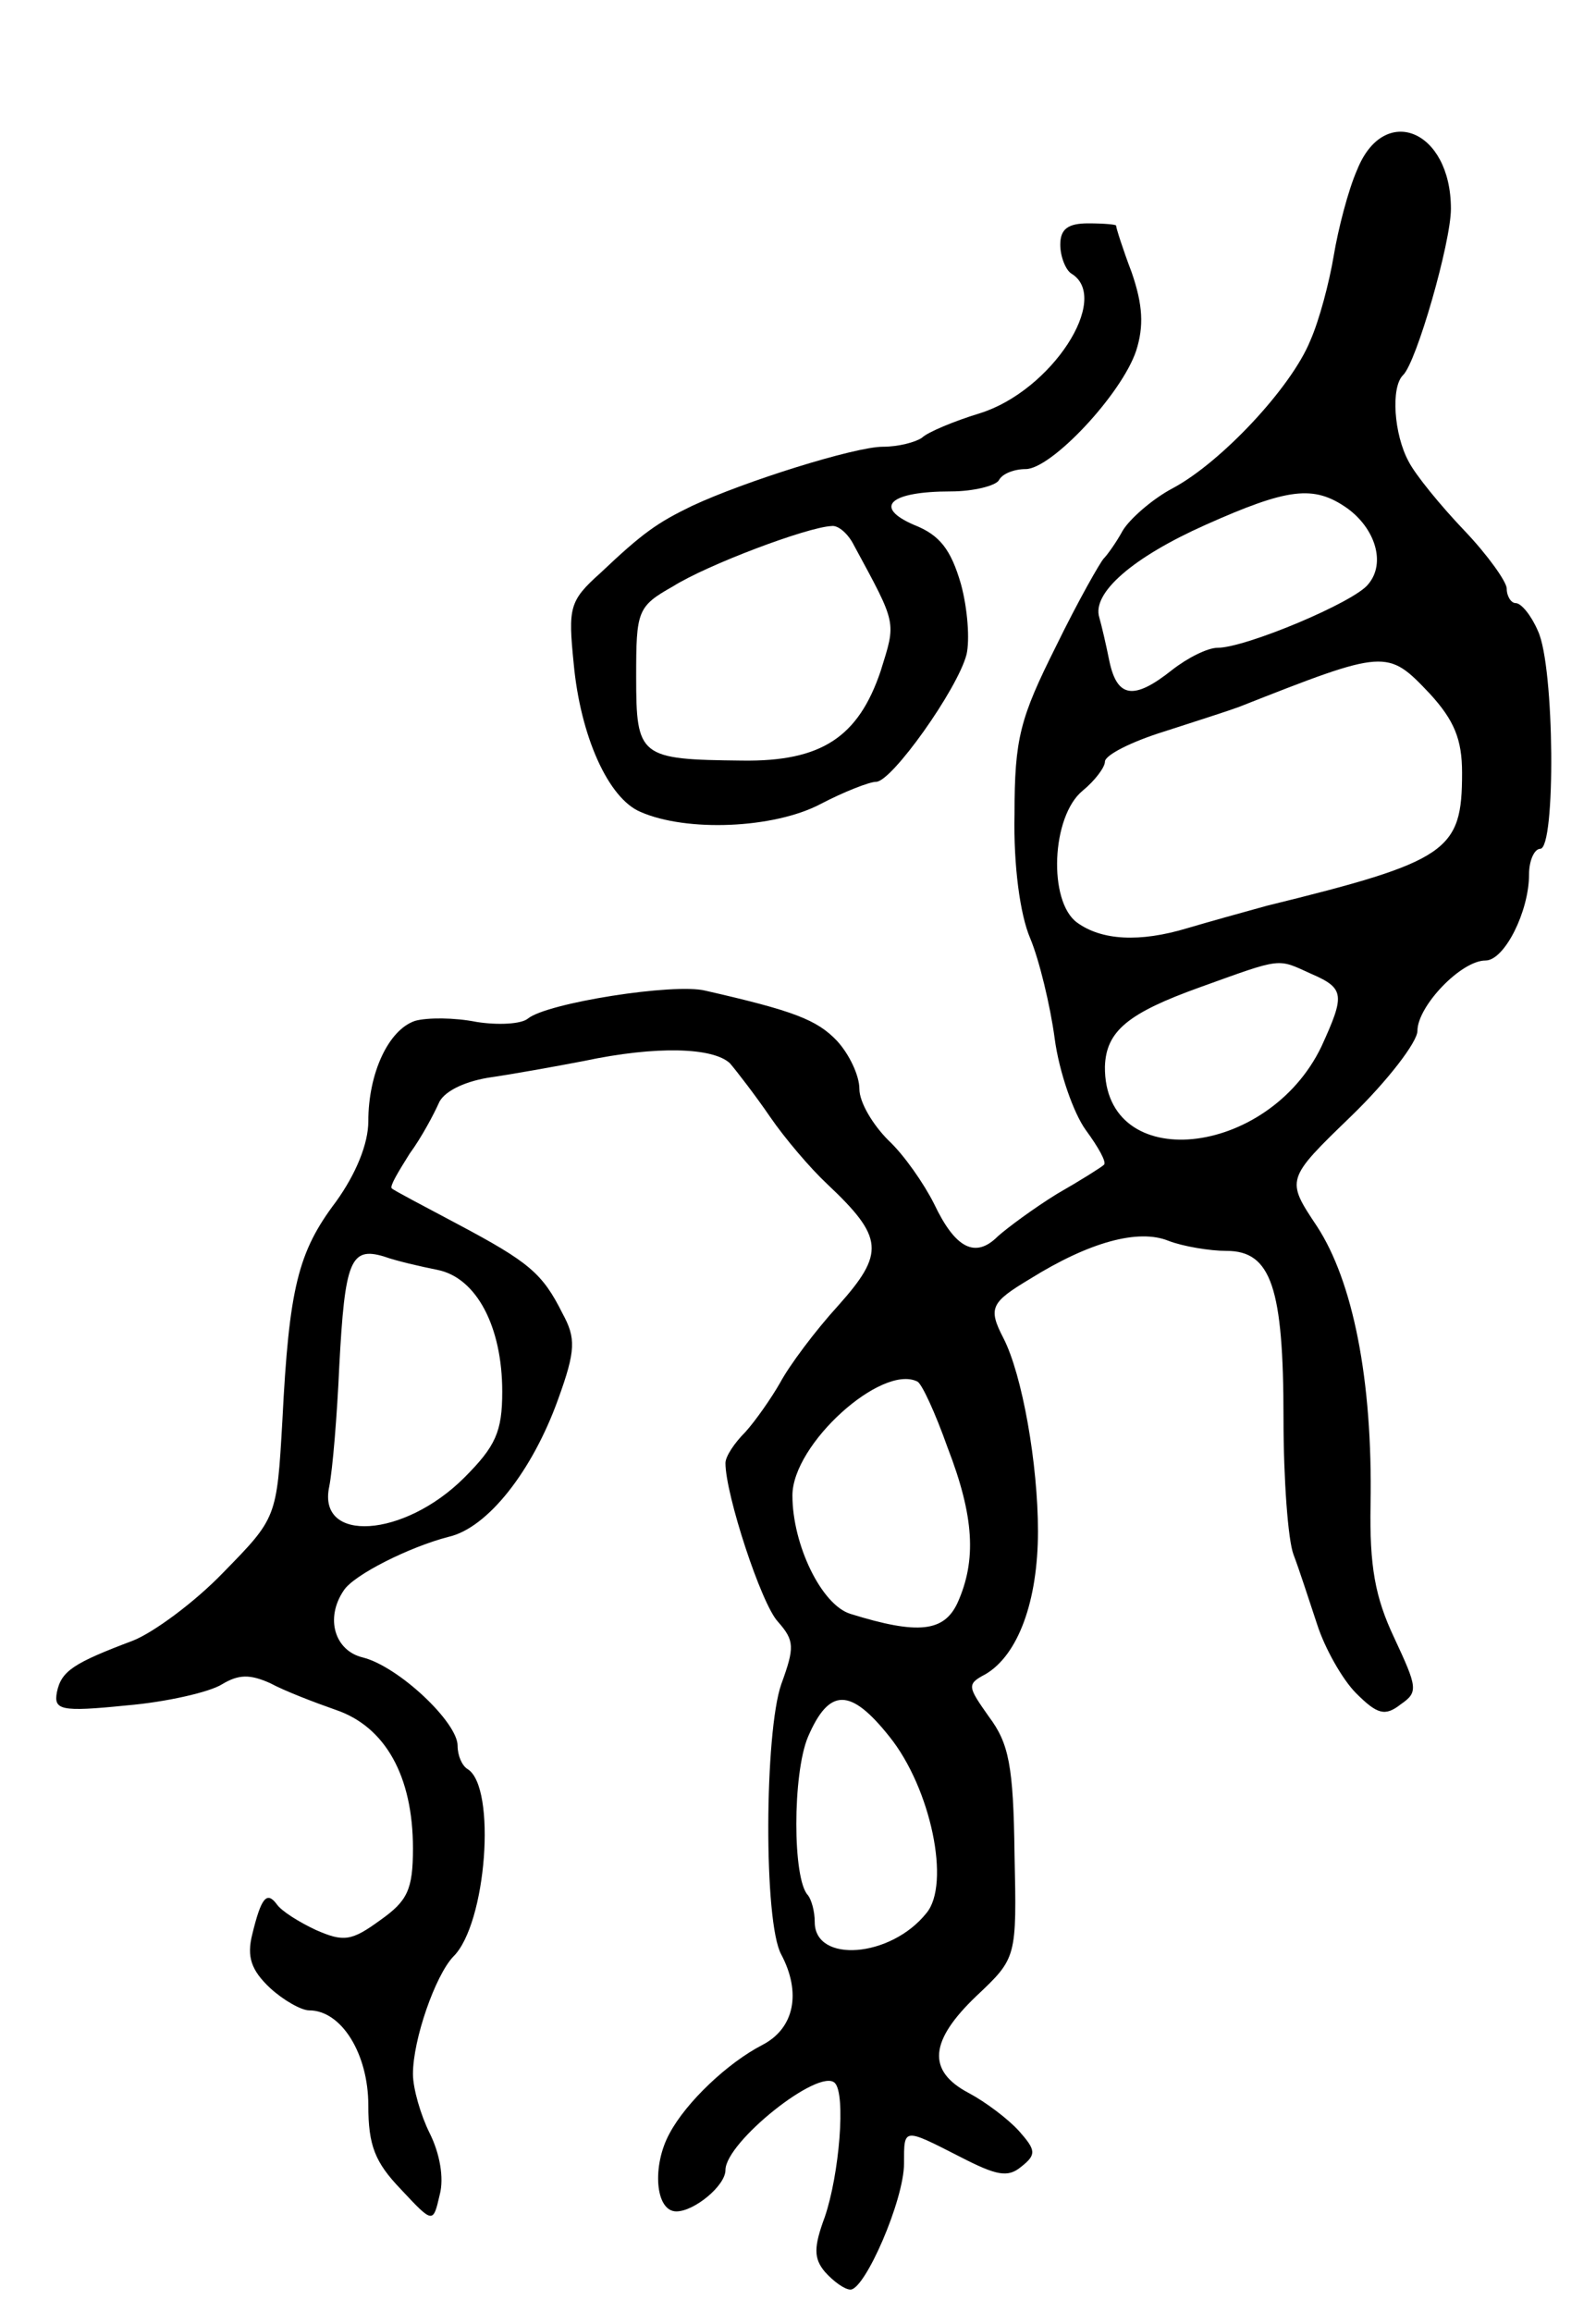 <svg version="1.0" xmlns="http://www.w3.org/2000/svg" width="143" height="207" viewBox="0 0 143 207" ><g transform="translate(0,207) scale(0.1,-0.1)" ><path d="M1216 1918 c-8 -18 -17 -53 -21 -77 -4 -24 -13 -58 -21 -76 -17 -42 -80 -109 -123 -132 -19 -10 -39 -28 -45 -38 -6 -11 -14 -22 -17 -25 -3 -3 -23 -38 -43 -79 -32 -64 -37 -82 -37 -150 -1 -46 5 -90 14 -111 8 -19 18 -60 22 -90 4 -30 17 -67 28 -82 11 -15 19 -29 16 -31 -2 -2 -21 -14 -42 -26 -21 -13 -44 -30 -53 -38 -20 -20 -38 -11 -57 29 -9 18 -27 44 -41 57 -14 14 -26 34 -26 46 0 12 -9 31 -20 43 -18 19 -39 27 -118 45 -28 7 -142 -11 -159 -25 -6 -5 -27 -6 -46 -3 -20 4 -44 4 -55 1 -24 -8 -42 -47 -42 -90 0 -20 -11 -47 -29 -72 -34 -45 -42 -77 -48 -196 -5 -87 -5 -87 -53 -136 -26 -27 -63 -54 -81 -61 -53 -20 -64 -27 -68 -46 -3 -16 3 -18 62 -12 36 3 75 12 86 19 15 9 25 9 43 1 13 -7 39 -17 59 -24 44 -15 69 -59 69 -124 0 -37 -5 -47 -29 -64 -26 -19 -33 -20 -58 -9 -15 7 -31 17 -35 23 -9 12 -14 6 -22 -27 -5 -20 -1 -32 16 -48 12 -11 28 -20 35 -20 29 0 53 -39 53 -85 0 -36 6 -51 29 -75 29 -31 29 -31 35 -5 4 15 0 37 -9 55 -8 16 -15 40 -15 53 0 31 20 88 36 105 30 29 39 152 13 168 -5 3 -9 12 -9 21 0 21 -53 71 -85 79 -25 6 -34 35 -17 60 9 14 59 39 94 48 35 8 75 59 98 123 16 44 16 55 4 77 -18 36 -30 46 -94 80 -30 16 -57 30 -59 32 -2 2 6 15 16 31 11 15 22 36 26 45 4 10 21 19 44 23 21 3 60 10 86 15 66 14 116 12 131 -2 6 -7 23 -29 36 -48 13 -19 36 -46 51 -60 51 -48 52 -62 10 -109 -21 -23 -44 -54 -52 -69 -8 -14 -22 -34 -31 -44 -10 -10 -18 -22 -18 -28 0 -28 32 -126 47 -142 15 -17 15 -23 3 -56 -15 -43 -16 -213 0 -242 18 -34 12 -66 -17 -81 -31 -16 -68 -51 -83 -79 -16 -29 -13 -70 6 -70 16 0 44 23 44 37 0 25 84 92 98 78 10 -10 4 -82 -9 -120 -10 -27 -10 -37 0 -49 8 -9 18 -16 23 -16 13 0 48 80 48 113 0 32 -1 32 50 6 33 -17 43 -19 55 -9 14 11 13 15 -2 32 -10 11 -30 26 -45 34 -38 20 -35 47 7 87 36 34 36 34 34 127 -1 79 -5 99 -23 123 -19 27 -20 29 -3 38 29 17 47 65 47 128 0 60 -14 140 -31 173 -14 27 -11 32 24 53 53 33 97 45 124 34 13 -5 37 -9 52 -9 40 0 51 -33 51 -150 0 -54 4 -109 9 -122 5 -13 14 -41 21 -62 7 -22 23 -50 35 -62 19 -19 26 -21 40 -10 16 11 15 15 -6 60 -17 36 -22 64 -21 119 2 112 -16 200 -48 249 -28 42 -28 42 31 99 32 31 59 66 59 76 0 22 39 63 61 63 17 0 39 44 39 77 0 13 5 23 10 23 14 0 13 163 -2 195 -6 14 -15 25 -20 25 -4 0 -8 6 -8 13 0 6 -17 30 -38 52 -21 22 -44 50 -50 62 -13 24 -16 66 -5 77 12 11 43 119 43 149 0 71 -60 95 -84 35z m-9 -303 c25 -18 35 -49 19 -68 -12 -16 -110 -57 -135 -57 -9 0 -27 -9 -41 -20 -34 -27 -49 -25 -56 8 -3 15 -7 32 -9 39 -7 22 30 54 95 83 74 33 97 36 127 15z m74 -166 c22 -24 29 -41 29 -71 0 -70 -12 -79 -175 -119 -22 -6 -54 -15 -71 -20 -43 -13 -77 -11 -99 5 -26 19 -23 95 5 118 11 9 20 21 20 26 0 6 24 18 53 27 28 9 59 19 67 22 132 52 133 52 171 12z m-106 -251 c30 -13 30 -19 9 -65 -48 -100 -195 -115 -194 -18 1 32 21 48 85 71 75 27 69 26 100 12z m-783 -265 c35 -7 58 -51 58 -109 0 -36 -6 -49 -34 -77 -54 -54 -132 -59 -121 -8 3 15 7 63 9 108 5 94 10 107 40 98 11 -4 33 -9 48 -12z m457 -159 c24 -62 26 -101 9 -139 -12 -26 -35 -29 -96 -10 -26 8 -52 62 -52 106 0 46 80 118 112 102 4 -2 16 -28 27 -59z m-52 -259 c37 -46 55 -132 33 -158 -32 -40 -100 -45 -100 -8 0 10 -3 20 -6 24 -14 14 -14 109 0 142 19 44 38 44 73 0z"/><path d="M950 1851 c0 -11 5 -23 10 -26 36 -22 -18 -105 -82 -125 -23 -7 -47 -17 -52 -22 -6 -4 -21 -8 -35 -8 -25 0 -124 -31 -171 -53 -31 -15 -44 -24 -82 -60 -28 -25 -29 -31 -24 -81 6 -65 31 -121 60 -133 41 -18 119 -15 161 7 21 11 44 20 50 20 14 0 73 83 81 114 3 13 1 41 -5 63 -9 31 -19 44 -42 53 -37 16 -22 30 33 30 20 0 40 5 43 10 3 6 14 10 24 10 23 0 86 67 99 106 7 22 6 41 -4 70 -8 21 -14 40 -14 42 0 1 -11 2 -25 2 -18 0 -25 -5 -25 -19z m-185 -269 c39 -72 38 -68 24 -113 -20 -59 -53 -81 -124 -80 -92 1 -95 3 -95 75 0 59 1 63 33 81 30 19 120 53 142 54 6 1 15 -7 20 -17z"/></g></svg> 
